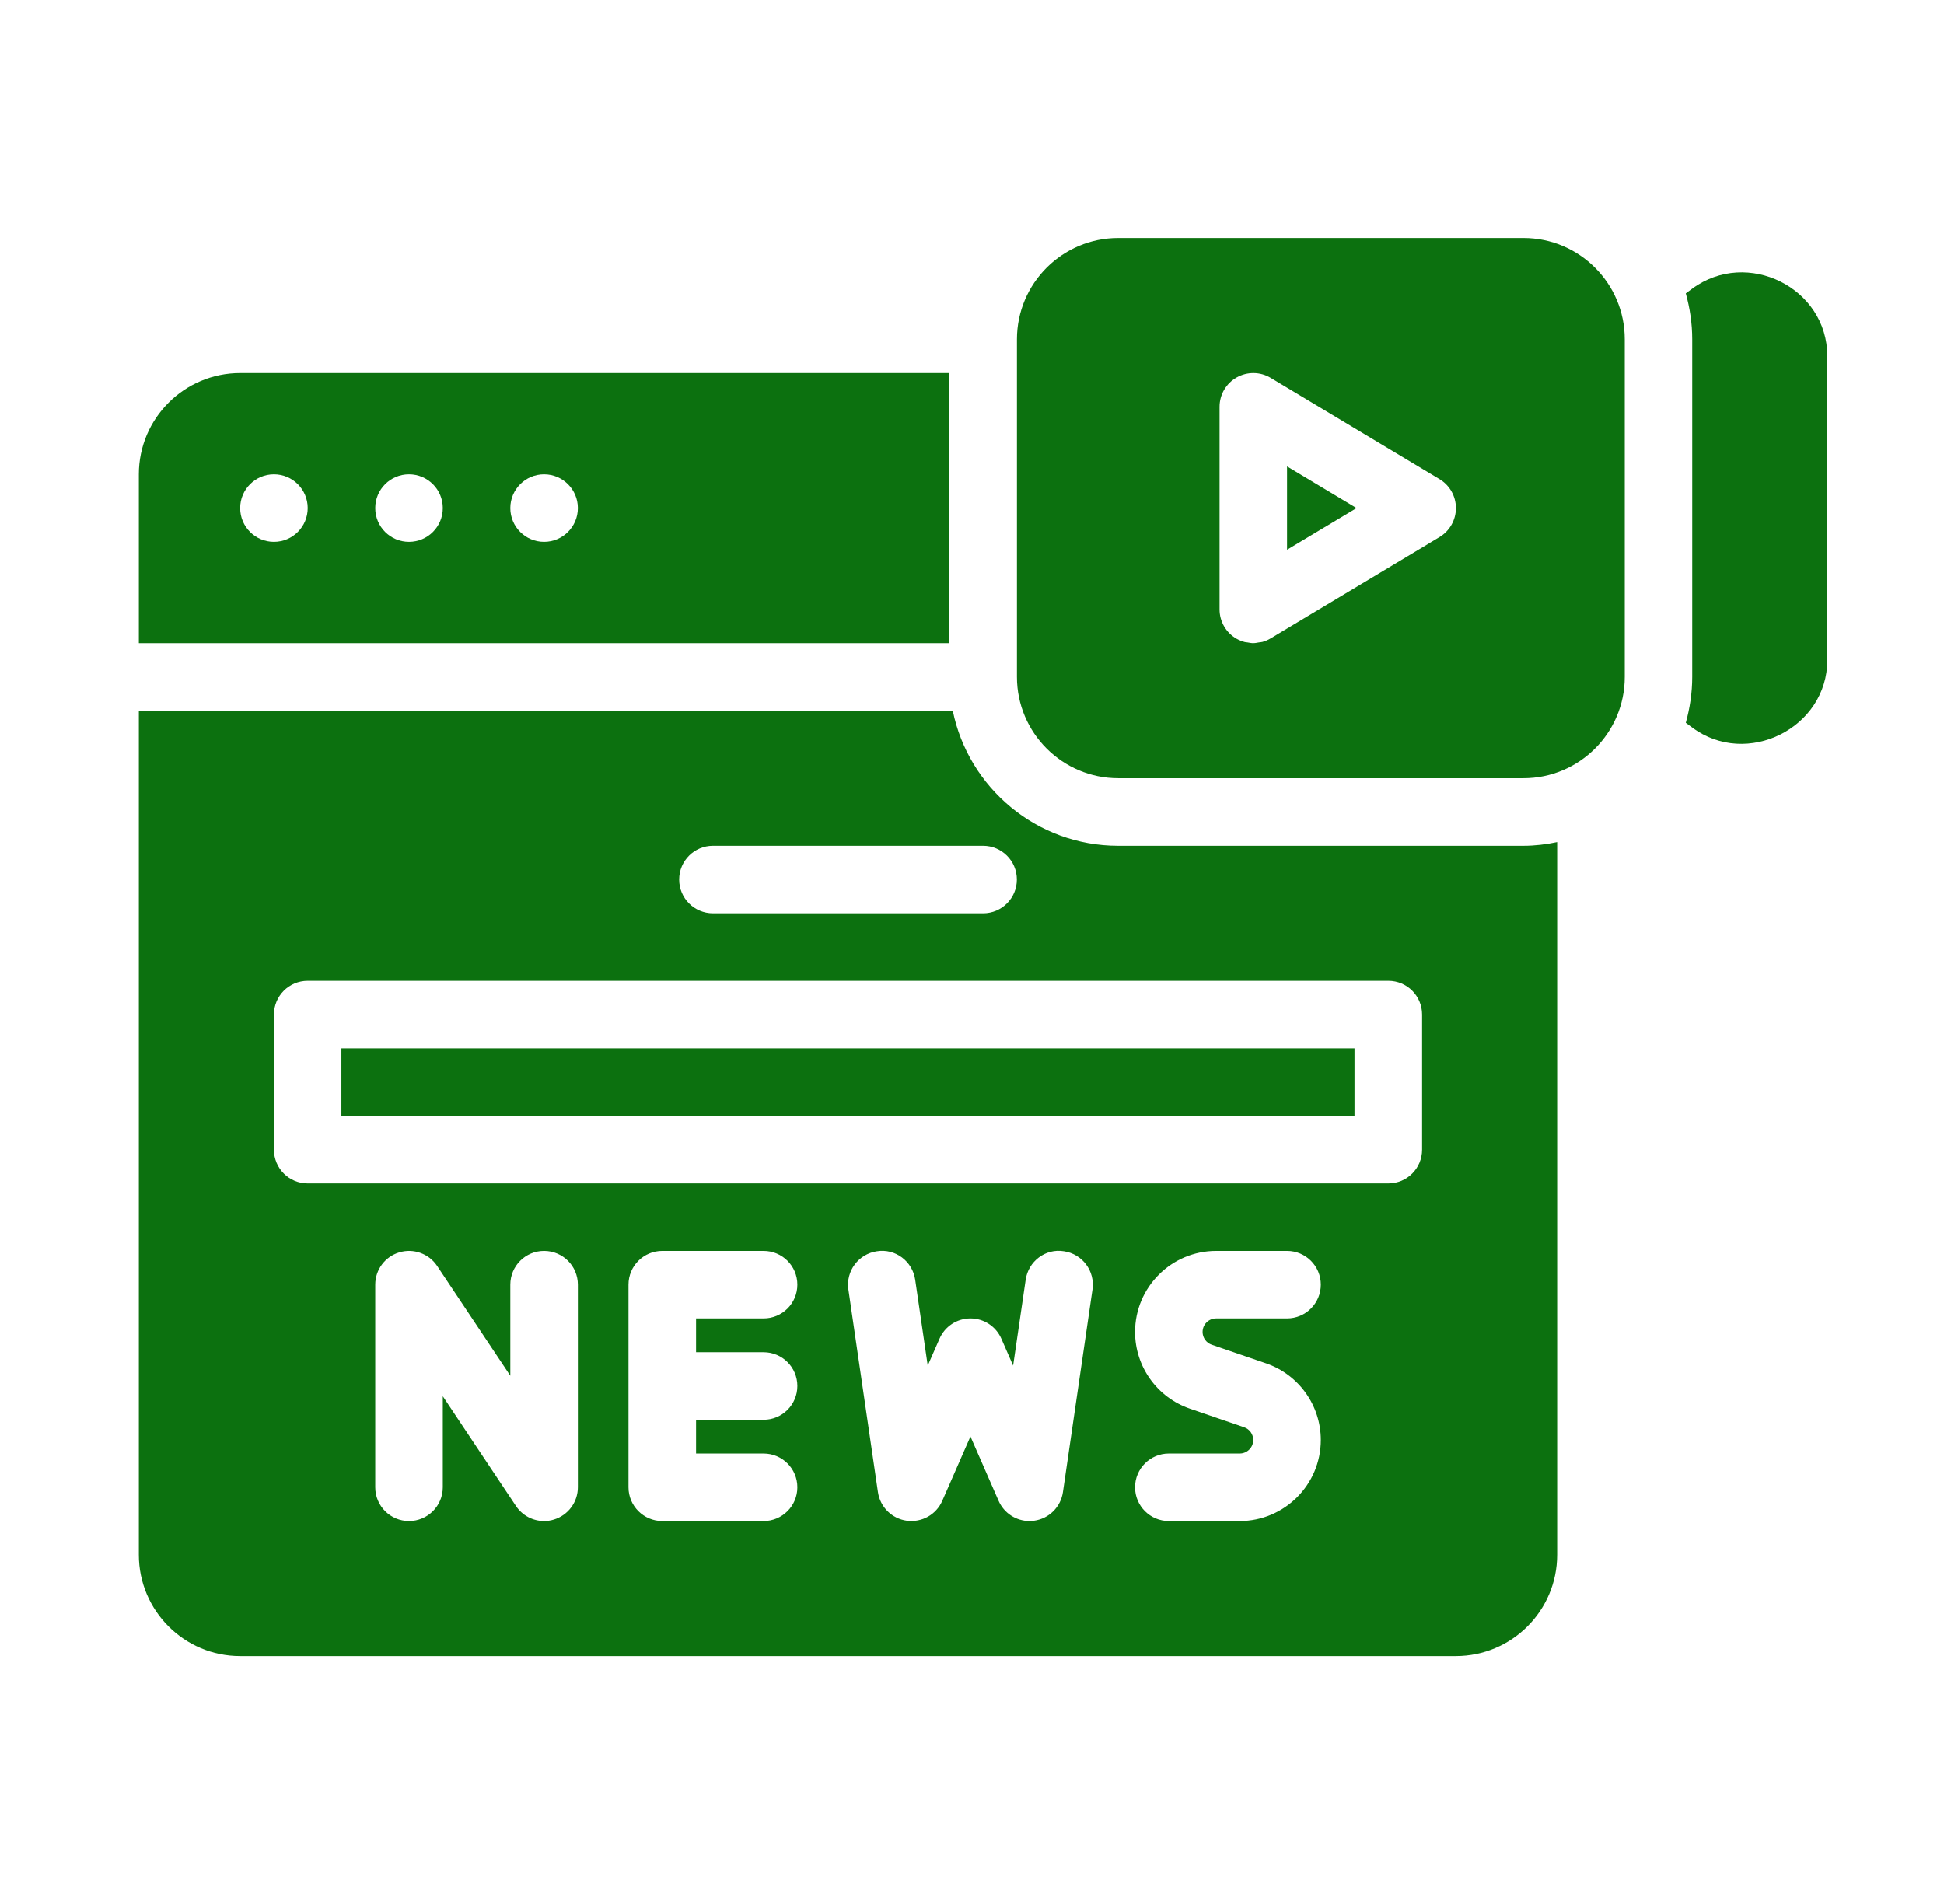 <svg width="49" height="48" viewBox="0 0 49 48" fill="none" xmlns="http://www.w3.org/2000/svg">
<path d="M42.654 7.277C42.654 7.277 42.492 7.396 42.492 7.396C42.594 7.762 42.654 8.153 42.654 8.553V17.065C42.654 17.465 42.594 17.857 42.492 18.223L42.654 18.342C44.029 19.366 46.059 18.357 46.059 16.64C46.059 16.619 46.059 8.979 46.059 8.979C46.059 7.25 44.038 6.257 42.654 7.277Z" fill="#0C710F"/>
<path d="M38.401 6H28.186C26.778 6 25.633 7.145 25.633 8.554V17.066C25.633 18.474 26.778 19.619 28.186 19.619H38.401C39.809 19.619 40.954 18.474 40.954 17.066V8.554C40.954 7.145 39.809 6 38.401 6ZM36.285 13.539L32.029 16.093C31.963 16.133 31.892 16.163 31.819 16.183C31.791 16.191 31.762 16.19 31.733 16.195C31.688 16.203 31.643 16.213 31.597 16.213C31.595 16.213 31.593 16.214 31.591 16.214C31.541 16.214 31.491 16.204 31.441 16.195C31.42 16.191 31.399 16.192 31.379 16.187C31.308 16.169 31.238 16.141 31.171 16.104C31.038 16.028 30.93 15.92 30.856 15.792C30.781 15.664 30.74 15.517 30.74 15.363V10.256C30.74 9.949 30.904 9.666 31.171 9.515C31.438 9.364 31.766 9.367 32.029 9.526L36.285 12.08C36.541 12.233 36.698 12.511 36.698 12.809C36.698 13.108 36.541 13.386 36.285 13.539Z" fill="#0C710F"/>
<path d="M32.441 13.859L34.192 12.809L32.441 11.759V13.859Z" fill="#0C710F"/>
<path d="M23.929 9.404H6.054C4.645 9.404 3.5 10.55 3.5 11.958V16.214H23.929V9.404ZM6.905 13.66C6.435 13.66 6.054 13.279 6.054 12.809C6.054 12.339 6.435 11.958 6.905 11.958C7.375 11.958 7.756 12.339 7.756 12.809C7.756 13.279 7.375 13.66 6.905 13.66ZM10.309 13.66C9.839 13.66 9.458 13.279 9.458 12.809C9.458 12.339 9.839 11.958 10.309 11.958C10.78 11.958 11.161 12.339 11.161 12.809C11.161 13.279 10.78 13.66 10.309 13.66ZM13.714 13.66C13.244 13.66 12.863 13.279 12.863 12.809C12.863 12.339 13.244 11.958 13.714 11.958C14.184 11.958 14.566 12.339 14.566 12.809C14.566 13.279 14.184 13.66 13.714 13.66Z" fill="#0C710F"/>
<path d="M8.605 26.429H34.141V28.131H8.605V26.429Z" fill="#0C710F"/>
<path d="M28.184 21.322C26.129 21.322 24.41 19.857 24.015 17.917H3.5V39.197C3.5 40.605 4.645 41.75 6.054 41.75H36.696C38.105 41.75 39.25 40.605 39.25 39.197V21.229C38.975 21.287 38.691 21.322 38.399 21.322H28.184ZM17.97 21.322H24.78C25.25 21.322 25.631 21.703 25.631 22.173C25.631 22.643 25.25 23.024 24.78 23.024H17.97C17.5 23.024 17.119 22.643 17.119 22.173C17.119 21.703 17.5 21.322 17.97 21.322ZM14.566 37.494C14.566 37.869 14.32 38.2 13.961 38.309C13.88 38.334 13.797 38.346 13.714 38.346C13.435 38.346 13.166 38.208 13.006 37.967L11.161 35.199V37.494C11.161 37.965 10.78 38.346 10.309 38.346C9.839 38.346 9.458 37.965 9.458 37.494V32.387C9.458 32.012 9.704 31.681 10.063 31.573C10.42 31.464 10.81 31.603 11.018 31.915L12.863 34.683V32.387C12.863 31.917 13.244 31.536 13.714 31.536C14.185 31.536 14.566 31.917 14.566 32.387V37.494ZM19.247 34.09C19.718 34.09 20.098 34.47 20.098 34.941C20.098 35.411 19.718 35.792 19.247 35.792H17.545V36.643H19.247C19.718 36.643 20.098 37.024 20.098 37.494C20.098 37.965 19.718 38.346 19.247 38.346H16.694C16.223 38.346 15.842 37.965 15.842 37.494V32.387C15.842 31.917 16.223 31.536 16.694 31.536H19.247C19.718 31.536 20.098 31.917 20.098 32.387C20.098 32.858 19.718 33.238 19.247 33.238H17.545V34.09H19.247ZM26.792 37.617C26.737 37.993 26.441 38.287 26.064 38.338C26.026 38.343 25.988 38.346 25.95 38.346C25.615 38.346 25.307 38.149 25.17 37.835L24.461 36.213L23.751 37.835C23.599 38.184 23.239 38.387 22.857 38.338C22.481 38.287 22.184 37.993 22.129 37.617L21.384 32.51C21.316 32.045 21.639 31.613 22.103 31.545C22.568 31.469 23.001 31.799 23.068 32.264L23.384 34.427L23.681 33.749C23.816 33.439 24.122 33.238 24.461 33.238C24.799 33.238 25.105 33.439 25.24 33.749L25.537 34.427L25.853 32.264C25.92 31.799 26.352 31.467 26.818 31.545C27.283 31.613 27.605 32.045 27.537 32.51L26.792 37.617ZM30.543 33.901L31.911 34.37C32.737 34.653 33.292 35.43 33.292 36.302C33.292 37.429 32.375 38.346 31.248 38.346H29.461C28.991 38.346 28.61 37.965 28.61 37.494C28.61 37.024 28.991 36.643 29.461 36.643H31.248C31.436 36.643 31.589 36.49 31.589 36.302C31.589 36.157 31.497 36.027 31.359 35.981L29.991 35.512C29.165 35.228 28.61 34.452 28.61 33.579C28.61 32.453 29.527 31.536 30.653 31.536H32.441C32.911 31.536 33.292 31.917 33.292 32.387C33.292 32.858 32.911 33.238 32.441 33.238H30.653C30.465 33.238 30.312 33.391 30.312 33.579C30.312 33.725 30.405 33.854 30.543 33.901ZM35.845 28.983C35.845 29.453 35.465 29.834 34.994 29.834H7.756C7.285 29.834 6.905 29.453 6.905 28.983V25.578C6.905 25.108 7.285 24.727 7.756 24.727H34.994C35.465 24.727 35.845 25.108 35.845 25.578V28.983Z" fill="#0C710F"/>
</svg>
